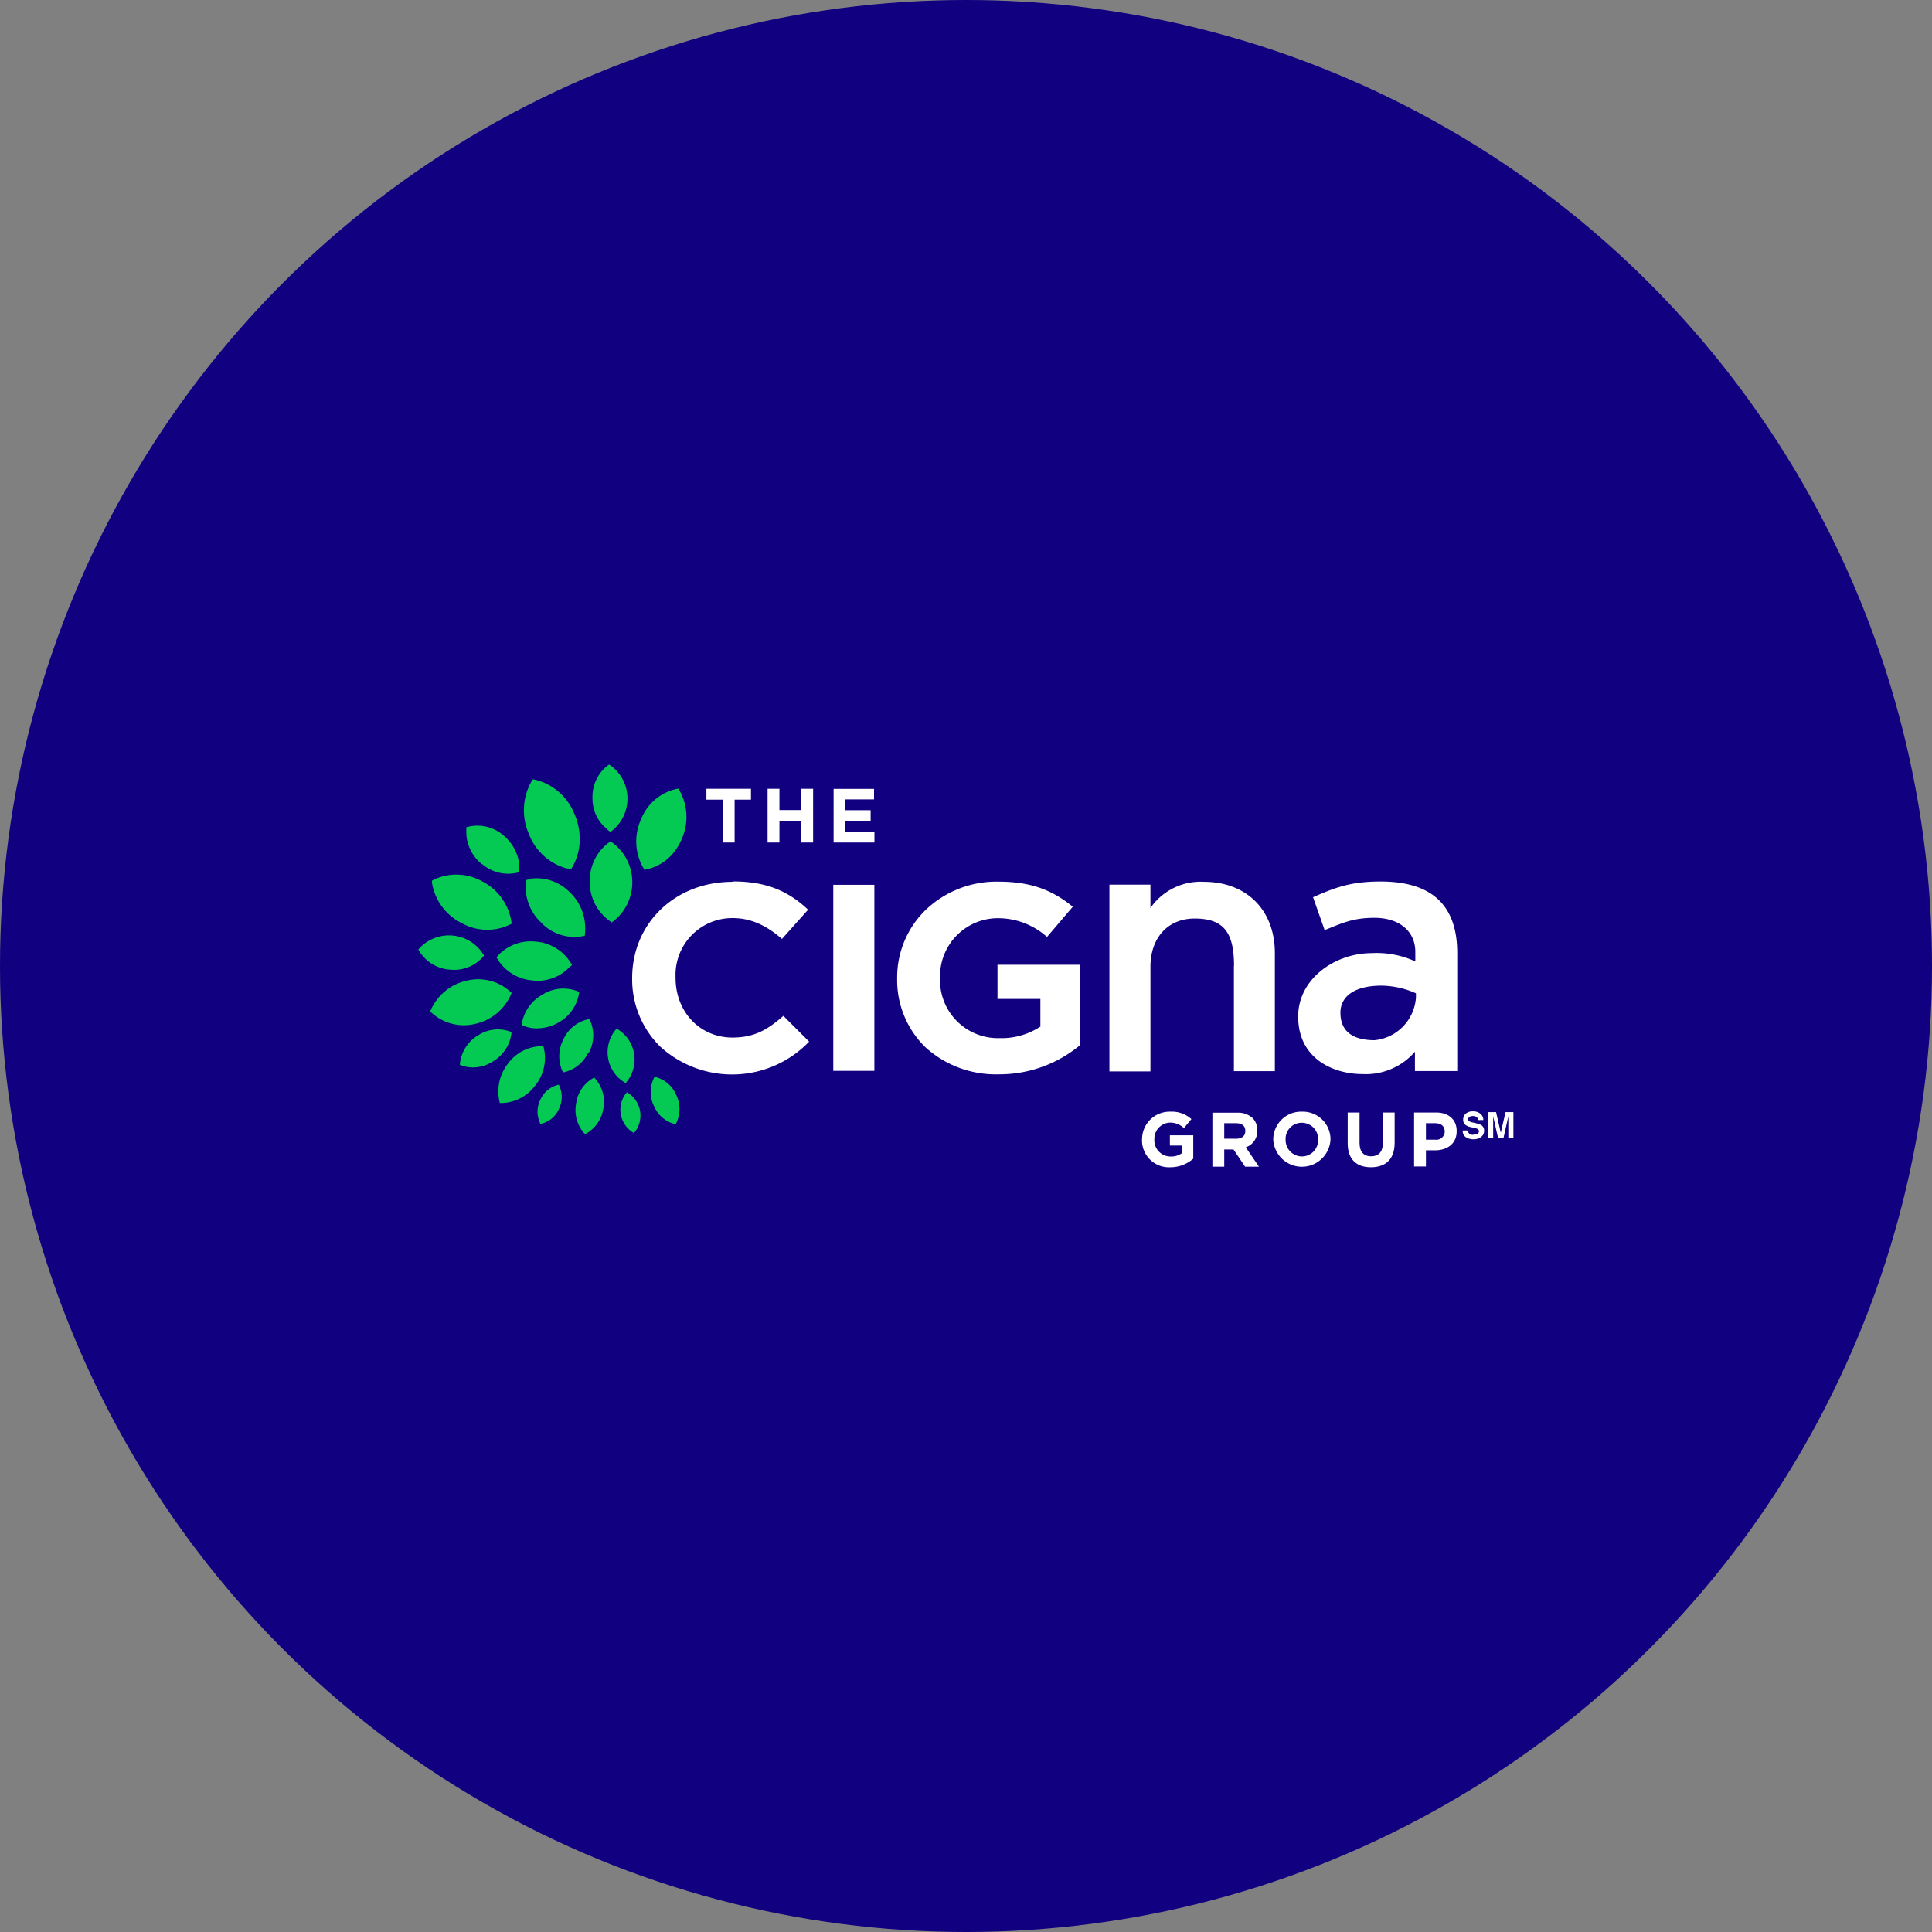 <?xml version='1.0' encoding='utf-8'?>
<svg xmlns="http://www.w3.org/2000/svg" id="Layer_1" data-name="Layer 1" viewBox="0 0 300 300" width="300" height="300"><rect x="0" y="0" width="300" height="300" fill="#808080" stroke="none"/><defs><clipPath id="bz_circular_clip"><circle cx="150.0" cy="150.0" r="150.0" /></clipPath></defs><g clip-path="url(#bz_circular_clip)"><rect x="-1.5" y="-1.5" width="303" height="303" fill="#110080" /><path d="M231.86,176.76h-.79v-4.07h1.24l.73,3.2.74-3.2H235v4.07h-.79v-3.41l-.76,3.41h-.82l-.77-3.41v3.41Z" fill="#fff" /><path d="M228.8,176.17a1.49,1.49,0,0,0,.5-.06.48.48,0,0,0,.35-.47.36.36,0,0,0-.18-.32,1.88,1.88,0,0,0-.55-.19l-.43-.09a2.43,2.43,0,0,1-.88-.32,1,1,0,0,1-.41-.88,1.23,1.23,0,0,1,.39-.91,1.69,1.69,0,0,1,1.17-.36,1.74,1.74,0,0,1,1.09.35,1.22,1.22,0,0,1,.48,1h-.83a.55.55,0,0,0-.31-.52,1,1,0,0,0-.49-.1.87.87,0,0,0-.52.13.41.41,0,0,0-.2.37.34.34,0,0,0,.2.33,1.77,1.77,0,0,0,.52.17l.7.16a1.87,1.87,0,0,1,.69.3,1,1,0,0,1,.36.84,1.14,1.14,0,0,1-.44.92,1.79,1.79,0,0,1-1.19.38,2.07,2.07,0,0,1-1.26-.36,1.2,1.2,0,0,1-.44-1h.8a.93.93,0,0,0,.15.41.86.86,0,0,0,.7.26Z" fill="#fff" /><polygon points="129.44 130.82 135.78 130.82 135.78 129.19 131.26 129.19 131.26 127.44 135.19 127.44 135.19 125.81 131.26 125.81 131.26 124.13 135.72 124.13 135.72 122.5 129.44 122.5 129.44 130.83 129.44 130.82" fill="#fff" /><polygon points="119.19 130.82 121.03 130.82 121.03 127.47 124.42 127.47 124.42 130.82 126.26 130.82 126.26 122.48 124.42 122.48 124.42 125.78 121.03 125.78 121.03 122.48 119.19 122.48 119.19 130.82" fill="#fff" /><polygon points="112.23 124.17 109.69 124.17 109.69 122.48 116.61 122.48 116.61 124.17 114.07 124.17 114.07 130.82 112.23 130.82 112.23 124.17" fill="#fff" /><path d="M223,172.75h-3.42v8.38h1.84v-2.51h1.4c1.87,0,3.37-1,3.37-2.94v0C226.23,173.92,225,172.75,223,172.75Zm1.34,2.95a1.3,1.3,0,0,1-1.46,1.27v0h-1.46v-2.56h1.42c.92,0,1.49.45,1.49,1.27Z" fill="#fff" /><path d="M209.27,177.53v-4.78h1.84v4.74c0,1.37.67,2.06,1.8,2.06s1.81-.67,1.81-2v-4.8h1.84v4.72c0,2.54-1.42,3.78-3.68,3.78s-3.61-1.24-3.61-3.72Z" fill="#fff" /><path d="M202.16,172.62a4.32,4.32,0,0,0-4.45,4.31v0a4.45,4.45,0,0,0,8.89,0v0A4.3,4.3,0,0,0,202.16,172.62Zm2.51,4.35h0a2.51,2.51,0,0,1-2.51,2.6,2.55,2.55,0,0,1-2.53-2.64v0a2.49,2.49,0,0,1,2.51-2.59,2.54,2.54,0,0,1,2.54,2.62Z" fill="#fff" /><path d="M193.44,178.15a2.63,2.63,0,0,0,1.79-2.6v0a2.61,2.61,0,0,0-.71-1.92,3.32,3.32,0,0,0-2.44-.85h-3.82v8.38h1.84v-2.67h1.44l1.8,2.67h2.15Zm-.07-2.51c0,.71-.5,1.18-1.41,1.18H190.1v-2.41h1.82c.91,0,1.45.39,1.45,1.2Z" fill="#fff" /><path d="M177.34,176.94v0a4.28,4.28,0,0,1,4.38-4.32,4.54,4.54,0,0,1,3.28,1.15l-1.16,1.4a3.06,3.06,0,0,0-2.18-.85,2.51,2.51,0,0,0-2.41,2.6v0a2.52,2.52,0,0,0,2.53,2.66,2.79,2.79,0,0,0,1.73-.51v-1.19h-1.85v-1.59h3.63v3.63a5.41,5.41,0,0,1-3.57,1.33,4.18,4.18,0,0,1-4.39-4.3Z" fill="#fff" /><path d="M214.38,136.88c-4.77,0-7.18,1-10.49,2.44l1.8,5.11c2.65-1.06,4.37-1.91,7.72-1.91,4,0,6.36,2.18,6.36,5.28v1.47l-.15-.05A14.4,14.4,0,0,0,213,148c-5.72,0-11.42,4-11.42,9.83,0,6.74,5.7,8.95,9.95,8.95a10.08,10.08,0,0,0,8.18-3.47v3h6.57V148C226.28,140.17,221.9,136.88,214.38,136.88Zm5.49,18a7.15,7.15,0,0,1-6.42,6.64h0c-3.75,0-5.31-1.66-5.31-4.29,0-2.33,1.94-4.18,6.39-4.18a13.47,13.47,0,0,1,5.34,1.19Z" fill="#fff" /><path d="M191.62,150c0-5.11-1.52-7.37-6.11-7.37-4.17,0-6.87,3-6.87,7.49v16.25h-6.37v-29h6.37V141a9.45,9.45,0,0,1,8.32-4.07c6.5,0,11,4.28,11,11.07v18.33H191.6V149.93Z" fill="#fff" /><path d="M154.93,136.9c4.87,0,8.26,1.13,11.65,3.9l-4,4.69a11.44,11.44,0,0,0-7.86-2.91,9,9,0,0,0-8.75,9.18v.09a9,9,0,0,0,9.23,9.35,11,11,0,0,0,6.3-1.76l.05,0v-4.33h-6.66v-5.3H167.7v12.49A19.64,19.64,0,0,1,155,166.82a16.22,16.22,0,0,1-11.33-4.23,14.57,14.57,0,0,1-4.36-10.65v-.09a14.61,14.61,0,0,1,4.43-10.56,15.92,15.92,0,0,1,11.22-4.39Z" fill="#fff" /><polygon points="129.39 137.39 135.77 137.39 135.77 166.28 129.39 166.28 129.39 137.38 129.39 137.39" fill="#fff" /><path d="M113.79,136.87c4.92,0,8.43,1.31,11.69,4.39l-4.06,4.54c-2.57-2.24-5-3.24-7.68-3.24a8.82,8.82,0,0,0-8.84,9.19v.09c0,5.29,3.79,9.27,8.84,9.27,3.38,0,5.47-1.23,7.9-3.37l4,4a16.57,16.57,0,0,1-23.12.78,14.65,14.65,0,0,1-4.36-10.55v-.09c0-8.53,6.69-14.95,15.56-14.95Z" fill="#fff" /><path d="M97.39,169.62l-.06,0,0,0a4.15,4.15,0,0,0,1.07,6.29l.06,0,0,0a4.15,4.15,0,0,0-1.08-6.28m-.22-1.48.06-.06a5.52,5.52,0,0,0-1.42-8.34l-.08,0-.06.07a5.5,5.5,0,0,0,1.42,8.32l.08,0ZM95,143.23l.51-.4A7.69,7.69,0,0,0,95.3,131l-.51-.35-.49.36a7.38,7.38,0,0,0-2.72,5.87V137a7.35,7.35,0,0,0,2.87,5.84l.52.39Zm-.66-14.37.44.33.43-.34A6.38,6.38,0,0,0,95,119l-.42-.29-.4.3A6.13,6.13,0,0,0,92,123.9V124a6,6,0,0,0,2.39,4.84m-7.55,39.59h-.08a4.06,4.06,0,0,0-2.79,2.2,4.2,4.2,0,0,0-.09,3.81l0,.07h.08a4,4,0,0,0,2.83-2.32,4.15,4.15,0,0,0,0-3.7l0-.06Zm4.55-4.89a5.68,5.68,0,0,0,.18-5.21l0-.07H91.4a5.47,5.47,0,0,0-3.91,3.12,5.71,5.71,0,0,0-.11,5.06l0,.08h.08a5.51,5.51,0,0,0,3.84-3M79.4,160.29v-.07l-.08,0a5.58,5.58,0,0,0-5,.49,5.84,5.84,0,0,0-2.91,4.57v.09l.07,0a5.19,5.19,0,0,0,2,.38,5.83,5.83,0,0,0,3.17-1,5.89,5.89,0,0,0,2.78-4.49m22.32,6.93-.1,0-.06.1a4.92,4.92,0,0,0,0,4.54,4.76,4.76,0,0,0,3.27,2.73h.1l0-.07a5,5,0,0,0,.07-4.41,4.86,4.86,0,0,0-3.33-2.87m-9.39.09-.11.06a5.28,5.28,0,0,0-2.74,4A5.43,5.43,0,0,0,90.74,176l.08.07.1,0a5.33,5.33,0,0,0,2.74-3.81,5.42,5.42,0,0,0-1.24-4.77l-.08-.09Zm-8-4.76,0-.09H84.2a6.56,6.56,0,0,0-5.34,2.73,7,7,0,0,0-1.27,6l0,.09H78a6.63,6.63,0,0,0,5-2.58,6.81,6.81,0,0,0,1.39-6.17m-1-2.84a6.84,6.84,0,0,0,3.18-.82,6.35,6.35,0,0,0,3.37-4.84V154l-.06,0a6.07,6.07,0,0,0-5.61.42A6.4,6.4,0,0,0,81,159.11v.06l.06,0a5,5,0,0,0,2.28.51m22.22-36.82-.24-.41-.44.09a7.74,7.74,0,0,0-5.33,4.65,8.31,8.31,0,0,0,.26,7.44l.26.45.48-.12a7.4,7.4,0,0,0,3.74-2.21,8.78,8.78,0,0,0,1.65-2.66,8.35,8.35,0,0,0-.38-7.25m-17.41,12,.54.13.27-.48A8.79,8.79,0,0,0,90,129.7a9.6,9.6,0,0,0-.84-3.39,8.8,8.8,0,0,0-5.93-5.2l-.49-.11-.27.44a9.11,9.11,0,0,0-.37,8,8.8,8.8,0,0,0,6,5.44m-13.26-.73a6.21,6.21,0,0,0,5.44,1.37l.33-.09,0-.36a6,6,0,0,0,0-1,6.82,6.82,0,0,0-2.27-4.2,6.19,6.19,0,0,0-5.57-1.51l-.36.09v.39a6.47,6.47,0,0,0,2.42,5.35m7.32,2.36-.43.09-.06.44A7.53,7.53,0,0,0,84,143.23a7.11,7.11,0,0,0,6.31,2.17l.48-.08.06-.49a7,7,0,0,0,0-1.21,7.68,7.68,0,0,0-2.46-5.15,7.17,7.17,0,0,0-6.19-2m-10.7,6.76a8.11,8.11,0,0,0,7.64.36l.32-.15-.06-.36a8.52,8.52,0,0,0-4.6-6.26,8.14,8.14,0,0,0-7.44-.22l-.28.15,0,.33a8.49,8.49,0,0,0,4.39,6.15m3.54,5.34.15-.18-.12-.21a6.29,6.29,0,0,0-9.92-.93l-.16.2.13.22a6.07,6.07,0,0,0,4.84,2.9,6,6,0,0,0,5.08-2m13.63,1.47.18-.21-.15-.24a7,7,0,0,0-5.55-3.38,6.93,6.93,0,0,0-5.86,2.24l-.16.2.12.22a7,7,0,0,0,5.35,3.36,6.79,6.79,0,0,0,6-2.21M73.74,159a7.47,7.47,0,0,1-6.81-1.82l-.09-.09,0-.12a7.92,7.92,0,0,1,5.5-4.66,7.43,7.43,0,0,1,7,1.77l.11.09-.06.14a7.91,7.91,0,0,1-5.72,4.7" fill="#04ca54" /></g></svg>
